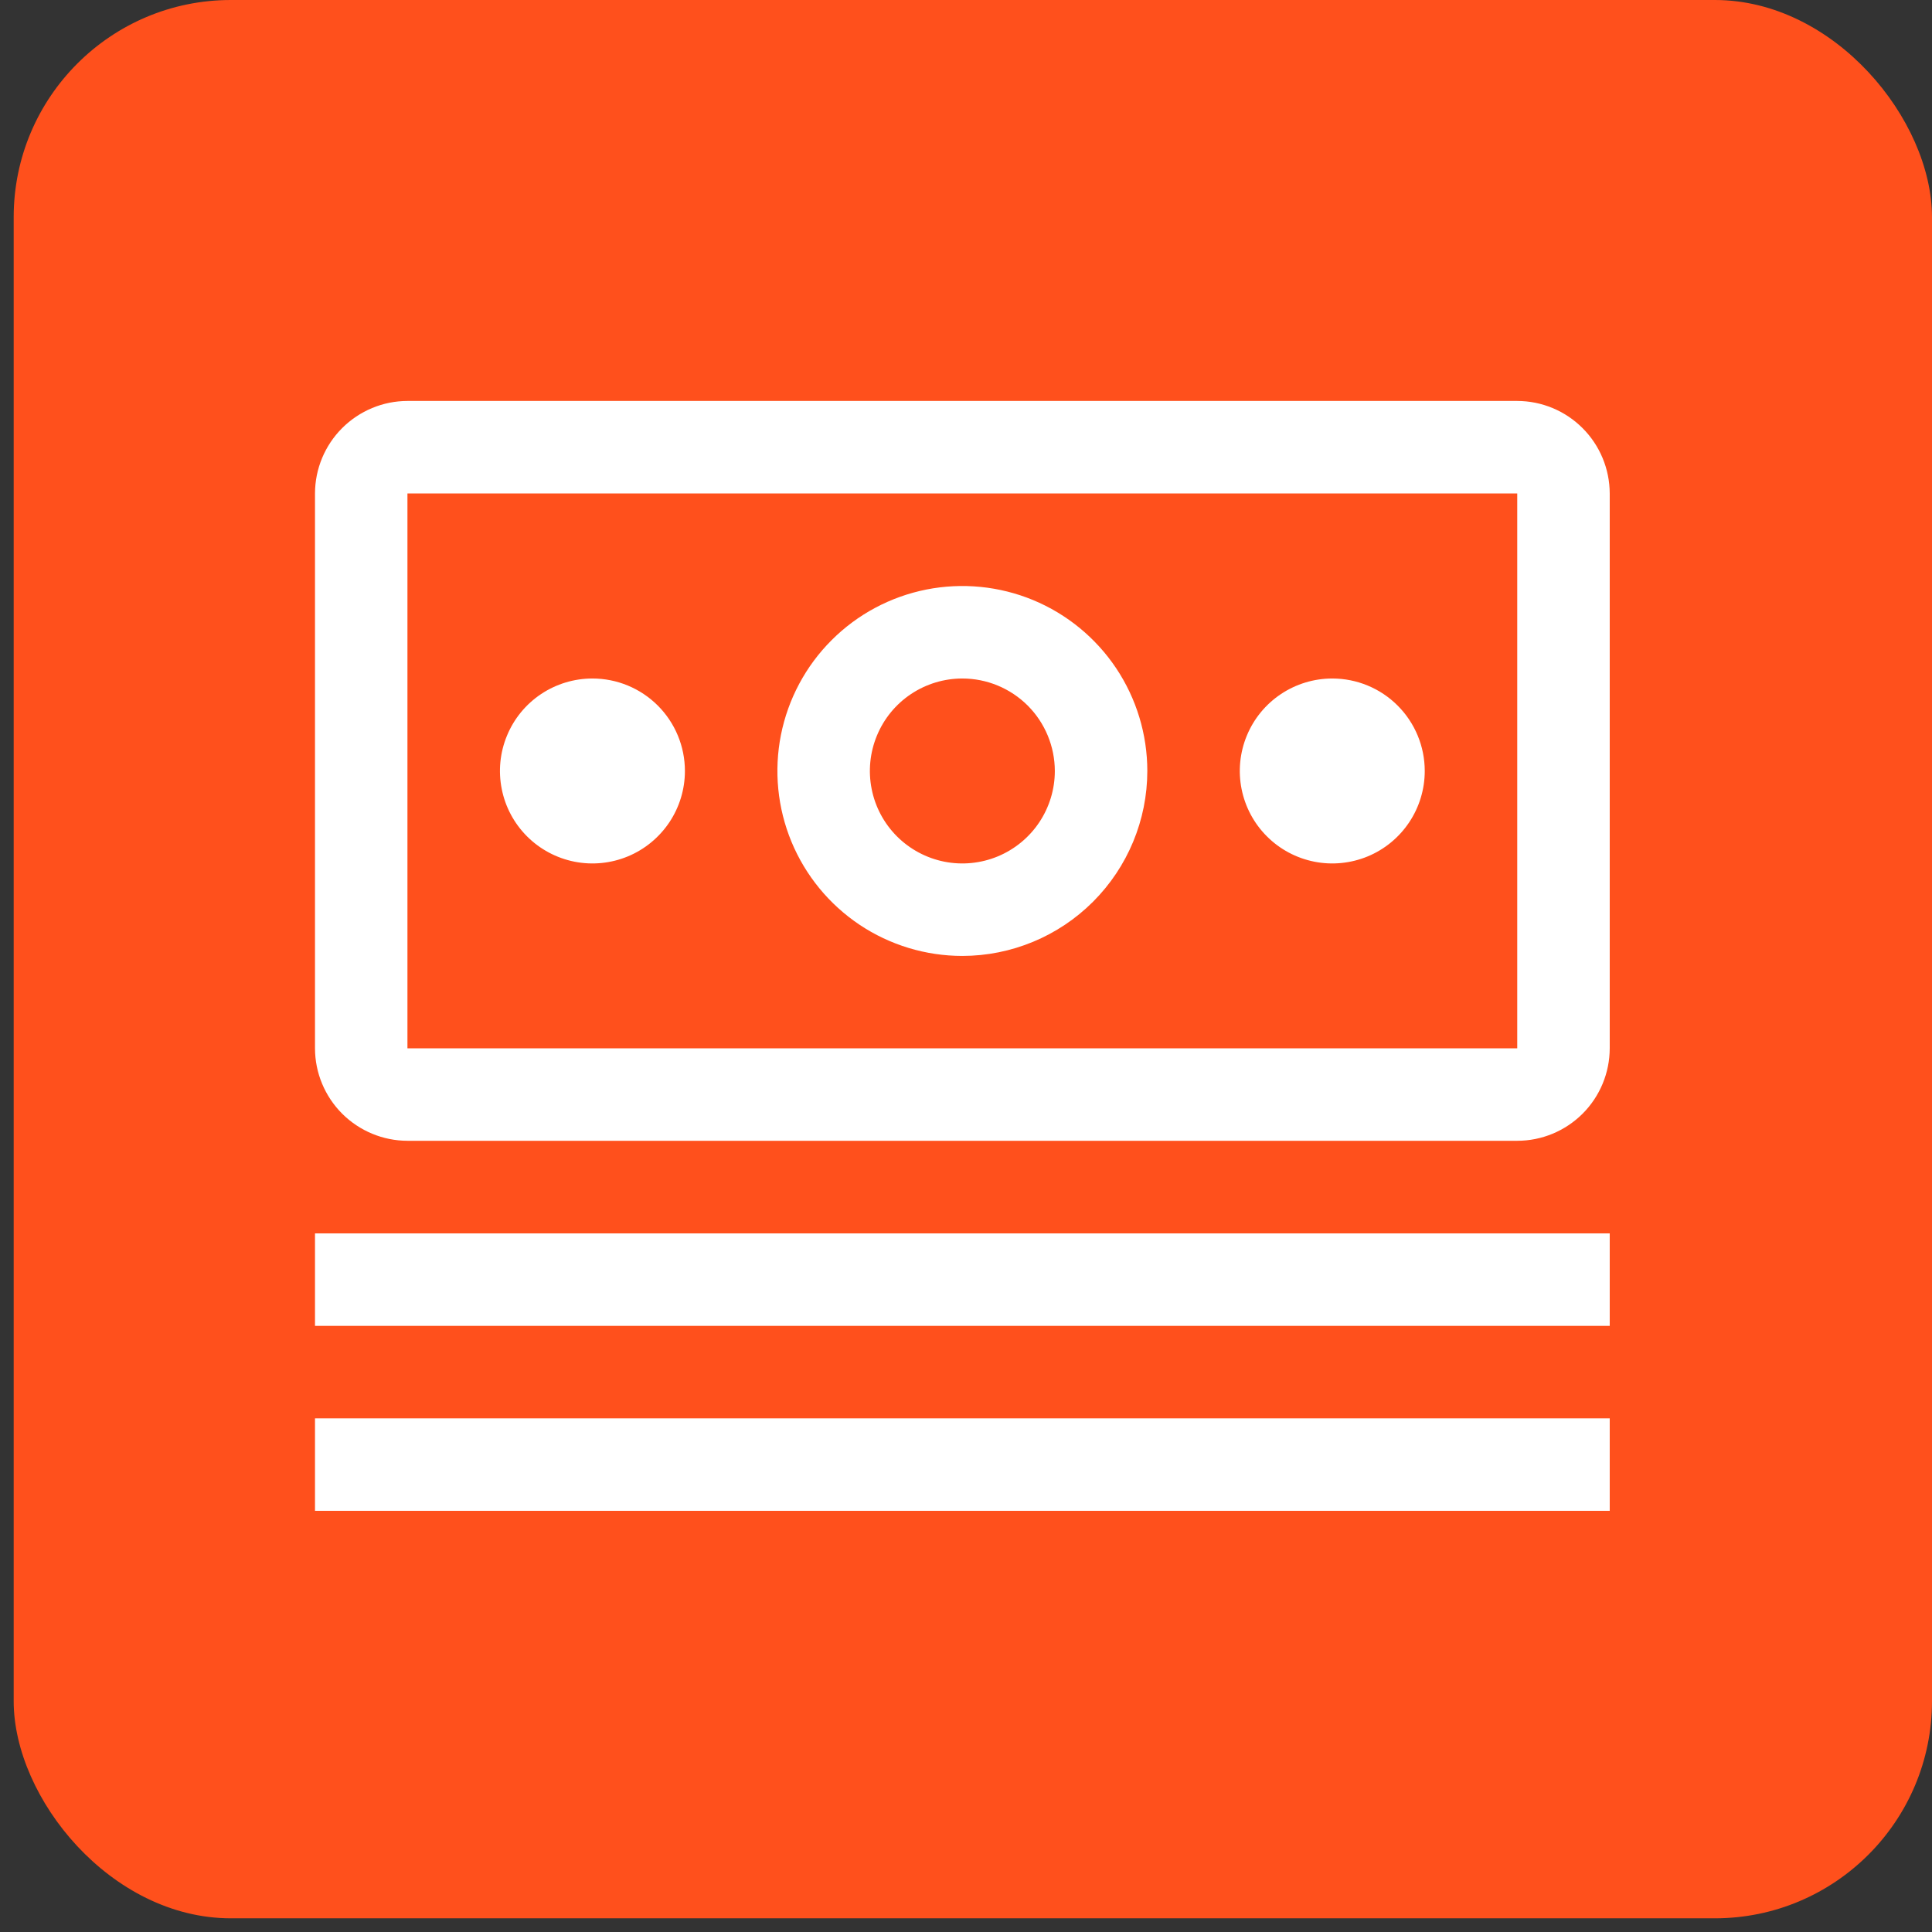 <svg width="47" height="47" viewBox="0 0 47 47" fill="none" xmlns="http://www.w3.org/2000/svg">
<rect x="0" y="0" width="47" height="47" fill="#333333" stroke="none"/>
<rect x="0.333" width="46.667" height="46.667" rx="5.283" fill="#FF501C"/>
<path d="M7.663 30.005L39.16 30.005V32.254L7.663 32.254V30.005ZM7.663 34.504L39.16 34.504V36.754L7.663 36.754L7.663 34.504ZM32.411 16.506C31.966 16.506 31.531 16.638 31.161 16.885C30.791 17.132 30.502 17.483 30.332 17.895C30.162 18.306 30.117 18.758 30.204 19.194C30.291 19.631 30.505 20.032 30.82 20.346C31.134 20.661 31.535 20.875 31.972 20.962C32.408 21.049 32.86 21.004 33.272 20.834C33.683 20.664 34.034 20.375 34.281 20.005C34.528 19.635 34.66 19.201 34.66 18.756C34.66 18.159 34.423 17.587 34.001 17.165C33.58 16.743 33.007 16.506 32.411 16.506ZM23.411 23.255C22.521 23.255 21.651 22.991 20.911 22.497C20.172 22.002 19.595 21.3 19.254 20.477C18.914 19.655 18.825 18.75 18.998 17.878C19.172 17.005 19.6 16.203 20.23 15.574C20.859 14.944 21.661 14.516 22.534 14.342C23.406 14.169 24.311 14.258 25.133 14.598C25.955 14.939 26.658 15.516 27.153 16.256C27.647 16.996 27.911 17.866 27.911 18.756C27.91 19.948 27.435 21.092 26.591 21.936C25.748 22.779 24.604 23.254 23.411 23.255ZM23.411 16.506C22.966 16.506 22.531 16.638 22.161 16.885C21.791 17.132 21.503 17.483 21.333 17.895C21.163 18.306 21.118 18.758 21.205 19.194C21.291 19.631 21.506 20.032 21.82 20.346C22.135 20.661 22.536 20.875 22.972 20.962C23.409 21.049 23.861 21.004 24.272 20.834C24.683 20.664 25.035 20.375 25.282 20.005C25.529 19.635 25.661 19.201 25.661 18.756C25.66 18.159 25.423 17.587 25.002 17.165C24.58 16.744 24.008 16.506 23.411 16.506ZM14.412 16.506C13.967 16.506 13.532 16.638 13.162 16.885C12.792 17.132 12.504 17.483 12.334 17.895C12.163 18.306 12.119 18.758 12.206 19.194C12.292 19.631 12.507 20.032 12.821 20.346C13.136 20.661 13.537 20.875 13.973 20.962C14.41 21.049 14.862 21.004 15.273 20.834C15.684 20.664 16.035 20.375 16.283 20.005C16.53 19.635 16.662 19.201 16.662 18.756C16.662 18.159 16.425 17.587 16.003 17.165C15.581 16.743 15.009 16.506 14.412 16.506Z" fill="white"/>
<path d="M36.91 27.752L9.912 27.752C9.316 27.751 8.745 27.513 8.323 27.092C7.902 26.67 7.664 26.099 7.663 25.503L7.663 12.004C7.664 11.408 7.902 10.836 8.323 10.415C8.745 9.993 9.316 9.755 9.912 9.754L36.91 9.754C37.506 9.755 38.078 9.993 38.499 10.415C38.921 10.836 39.158 11.408 39.16 12.004V25.503C39.159 26.099 38.922 26.671 38.5 27.093C38.078 27.514 37.507 27.752 36.91 27.752ZM36.91 12.004L9.912 12.004L9.912 25.503L36.91 25.503V12.004Z" fill="white"/>
</svg>
